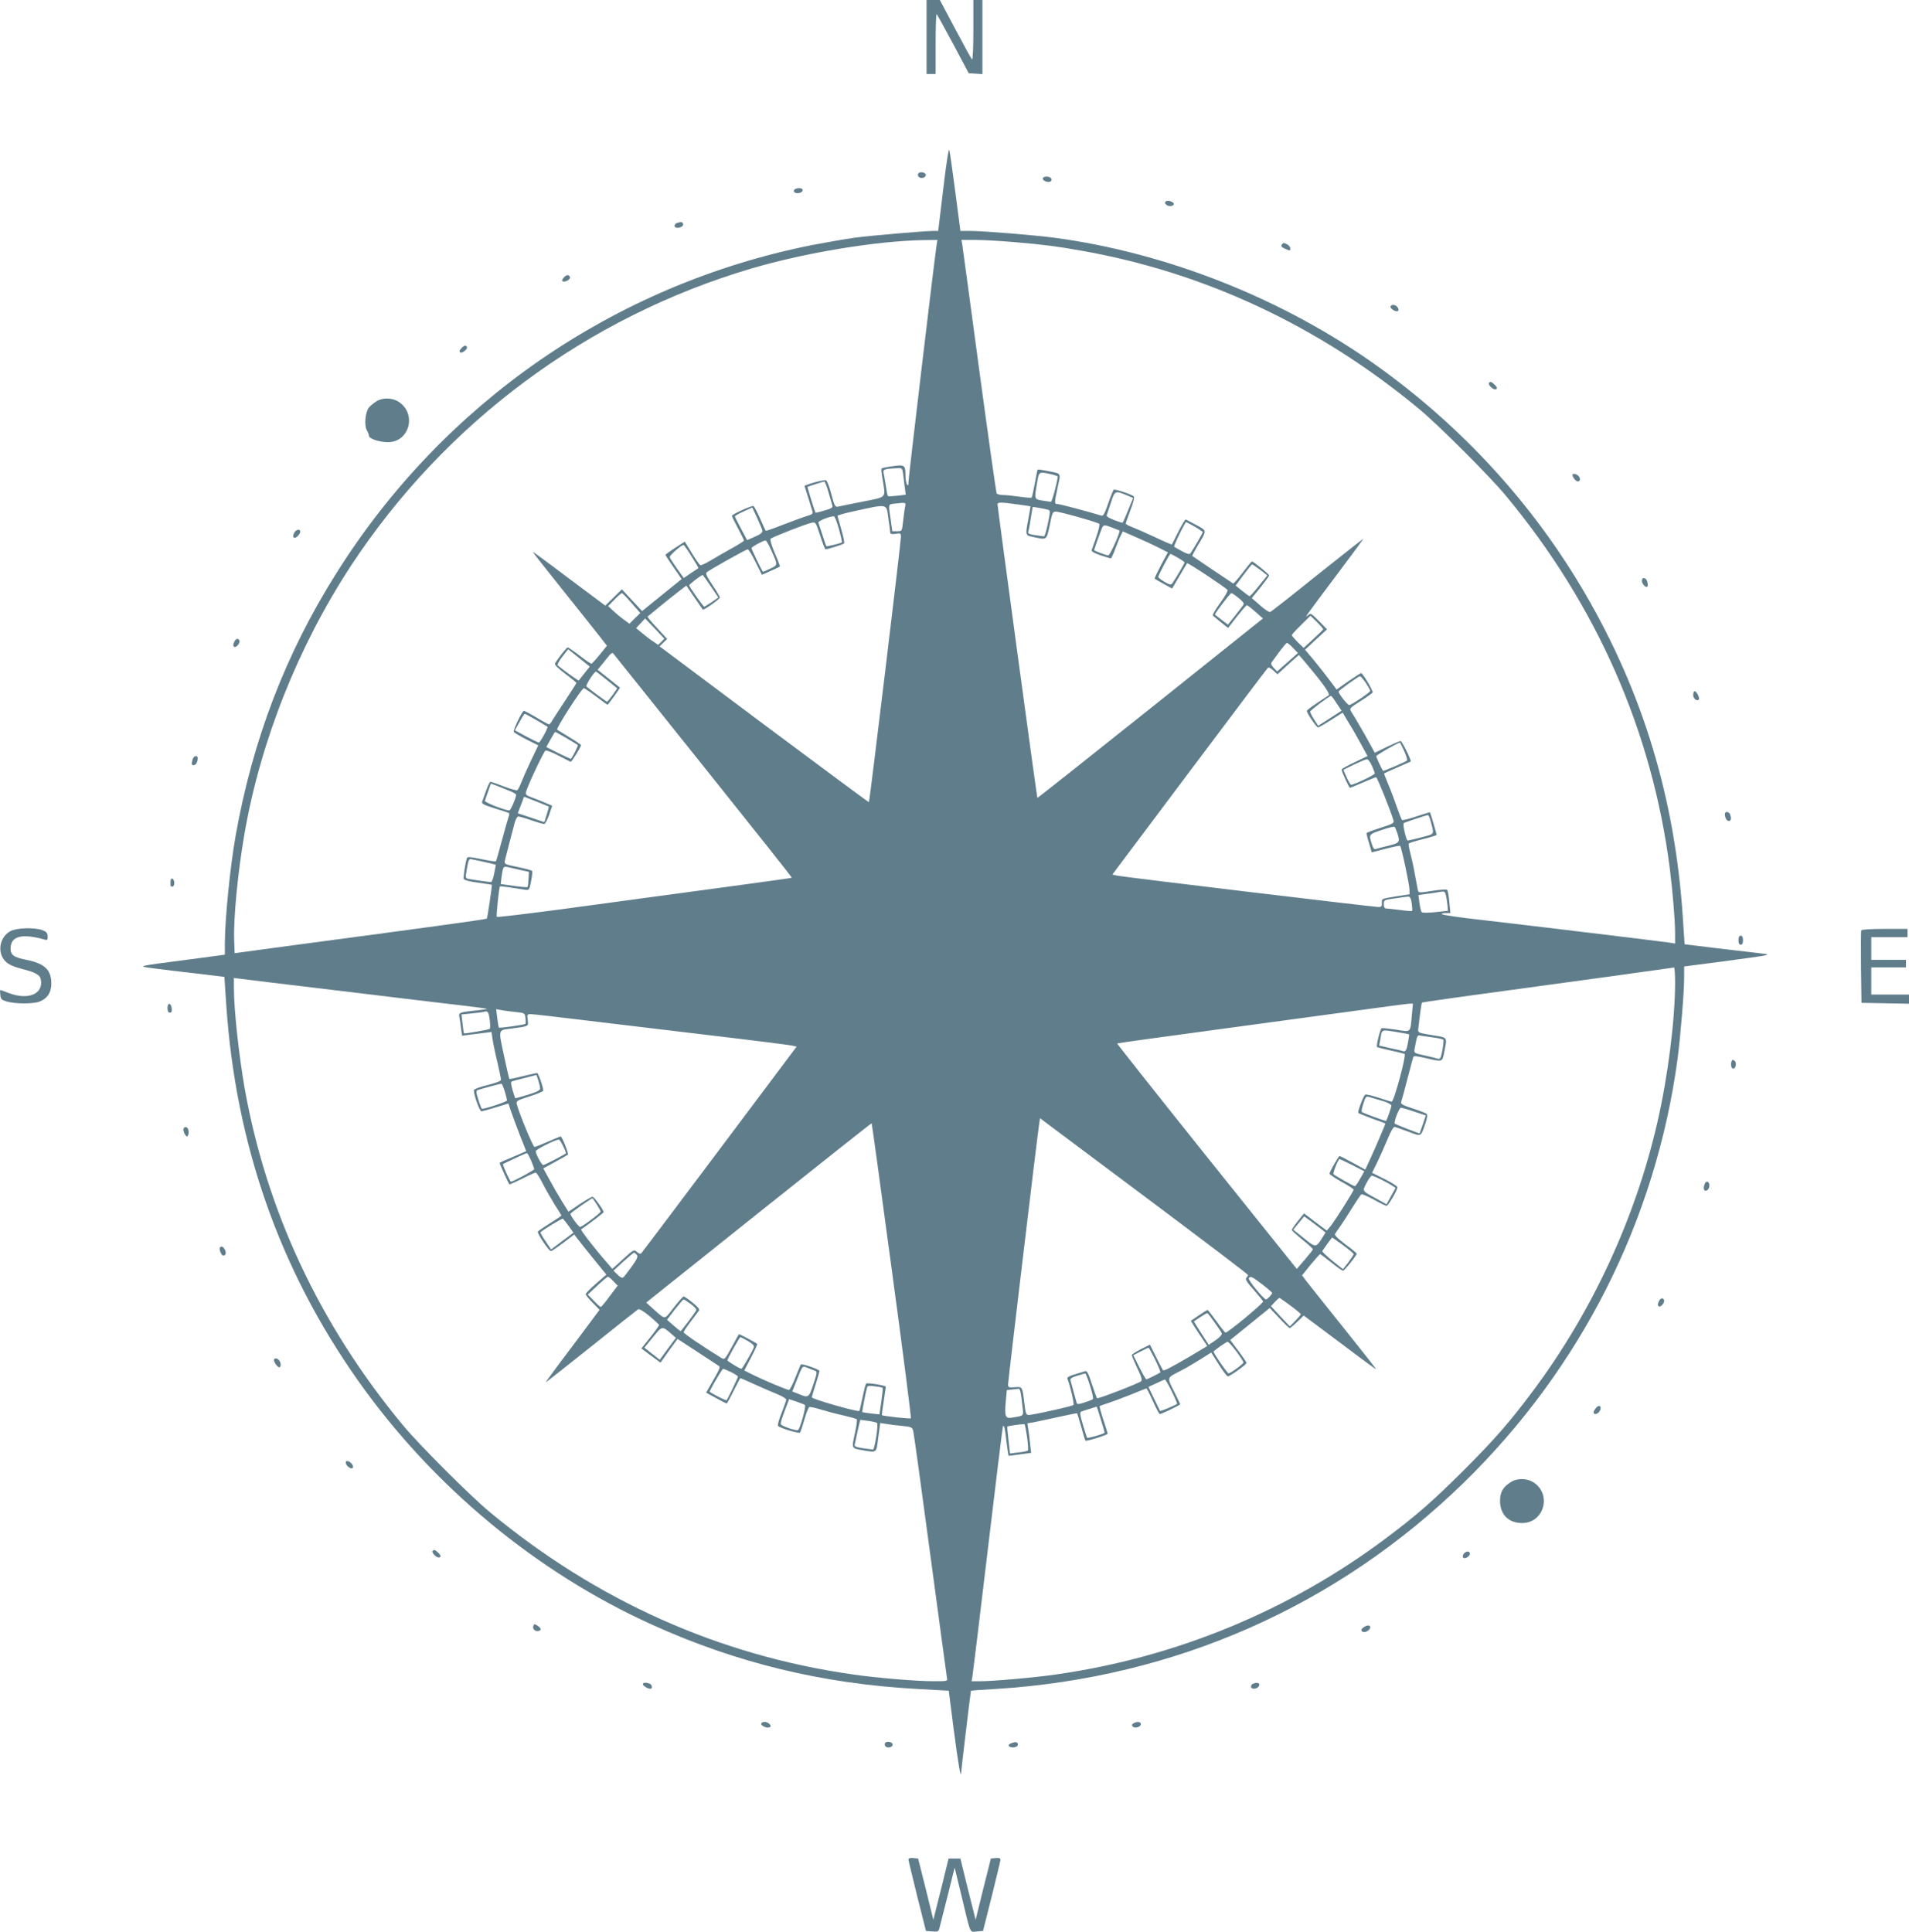 <?xml version="1.0" standalone="no"?>
<!DOCTYPE svg PUBLIC "-//W3C//DTD SVG 20010904//EN"
 "http://www.w3.org/TR/2001/REC-SVG-20010904/DTD/svg10.dtd">
<svg version="1.0" xmlns="http://www.w3.org/2000/svg"
 width="1265pt" height="1280pt" viewBox="0 0 1265 1280"
 preserveAspectRatio="xMidYMid meet">
<g transform="translate(0,1280) scale(0.1,-0.1)"
fill="#607d8b" stroke="none">
<path d="M6140 12555 l0 -245 30 0 30 0 0 202 c0 111 3 198 7 194 4 -4 54 -94
110 -199 l102 -192 45 -3 46 -3 0 245 0 246 -30 0 -30 0 0 -202 c0 -119 -4
-198 -9 -192 -5 5 -55 96 -111 202 l-102 192 -44 0 -44 0 0 -245z"/>
<path d="M6251 11552 l-34 -282 -31 0 c-66 -1 -407 -30 -521 -45 -66 -9 -196
-32 -290 -50 -1305 -262 -2436 -1043 -3146 -2173 -336 -533 -555 -1104 -668
-1742 -36 -205 -70 -544 -71 -706 l0 -80 -247 -33 c-345 -45 -336 -42 -228
-57 50 -7 176 -22 281 -34 l191 -23 12 -181 c62 -927 353 -1758 875 -2496 493
-698 1181 -1269 1946 -1615 558 -253 1126 -391 1752 -426 l215 -12 32 -251
c31 -236 48 -336 50 -292 1 24 63 540 65 543 1 1 78 7 171 12 1182 75 2256
549 3094 1366 777 758 1272 1738 1417 2806 19 145 44 441 44 539 l0 76 253 33
c138 18 266 36 282 40 26 7 23 8 -30 14 -33 4 -159 19 -281 33 l-221 27 -12
181 c-52 785 -264 1486 -649 2146 -343 588 -809 1098 -1372 1502 -621 446
-1394 753 -2145 853 -141 18 -462 44 -555 45 l-66 0 -33 253 c-18 138 -36 265
-40 281 -4 19 -18 -66 -40 -252z m-45 -379 c-13 -83 -186 -1538 -186 -1567 0
-24 -3 -27 -10 -16 -5 8 -10 35 -10 60 0 68 -5 72 -84 61 -38 -5 -71 -12 -74
-15 -3 -3 0 -37 7 -75 20 -124 31 -112 -132 -145 -78 -15 -152 -30 -163 -33
-20 -4 -24 3 -45 82 -12 48 -28 89 -35 92 -12 4 -73 -10 -120 -27 l-23 -9 23
-73 c12 -40 26 -82 29 -94 6 -18 1 -22 -35 -33 -24 -7 -94 -33 -157 -57 -63
-25 -115 -43 -117 -41 -2 2 -19 39 -38 83 -19 43 -39 80 -43 81 -12 4 -143
-55 -143 -65 0 -4 18 -41 40 -82 22 -41 40 -78 40 -82 0 -3 -35 -26 -77 -49
-43 -24 -106 -60 -141 -81 -35 -21 -67 -36 -72 -33 -5 3 -30 39 -56 81 l-46
75 -27 -17 c-80 -52 -101 -67 -101 -71 0 -3 24 -40 54 -83 l53 -77 -131 -106
-131 -106 -67 72 -67 72 -55 -54 -55 -54 -241 180 c-132 100 -240 179 -240
177 0 -3 89 -116 198 -252 109 -136 219 -275 246 -309 l48 -62 -47 -58 c-26
-32 -51 -59 -55 -61 -4 -1 -39 22 -78 53 -39 30 -75 55 -80 55 -7 0 -60 -66
-84 -106 -5 -8 19 -32 67 -68 41 -31 75 -59 75 -61 0 -2 -31 -51 -68 -107 -38
-57 -77 -118 -88 -135 -10 -18 -21 -33 -25 -33 -4 0 -42 20 -83 45 -42 25 -80
45 -84 45 -12 0 -74 -129 -67 -140 4 -6 42 -28 84 -50 l78 -39 -47 -98 c-26
-54 -55 -120 -65 -146 -10 -26 -22 -50 -27 -53 -5 -3 -45 8 -89 25 -44 17 -84
31 -89 31 -4 0 -17 -26 -28 -57 -11 -32 -23 -65 -27 -75 -5 -13 9 -21 82 -44
48 -14 91 -29 95 -31 4 -2 3 -16 -3 -30 -5 -15 -25 -85 -44 -156 -19 -71 -36
-132 -39 -134 -3 -3 -46 4 -96 14 -63 14 -93 17 -95 9 -12 -35 -26 -129 -22
-140 3 -8 41 -18 96 -25 50 -7 91 -13 91 -14 -2 -30 -30 -221 -34 -224 -4 -5
-392 -58 -1316 -181 l-355 -48 -3 81 c-6 146 24 459 69 715 107 614 357 1240
704 1770 626 952 1565 1649 2655 1971 357 105 830 183 1143 188 l89 1 -6 -37z
m524 22 c188 -16 279 -28 435 -56 816 -143 1578 -500 2240 -1050 129 -107 467
-445 574 -574 602 -726 969 -1560 1086 -2470 19 -154 35 -341 35 -428 l0 -69
-37 6 c-46 7 -946 116 -1268 153 -126 14 -234 30 -239 35 -6 4 4 8 23 8 l32 0
-7 73 c-3 39 -10 76 -14 80 -4 5 -49 2 -99 -6 -90 -14 -91 -14 -96 7 -2 12
-11 59 -20 106 -8 47 -22 109 -30 139 -8 30 -12 58 -10 62 3 3 45 17 95 29 49
12 90 25 90 28 0 6 -41 146 -44 149 -2 2 -42 -11 -91 -27 -49 -17 -92 -27 -95
-23 -4 5 -22 51 -40 103 -18 52 -44 119 -57 149 -13 30 -22 55 -21 56 2 2 41
19 88 40 47 20 86 38 88 39 6 7 -58 136 -67 136 -6 0 -46 -18 -91 -39 l-80
-39 -36 66 c-35 64 -93 164 -121 208 -12 19 -8 24 62 68 41 26 77 52 81 57 5
9 -65 129 -77 129 -3 0 -41 -25 -84 -54 l-78 -55 -47 63 c-26 35 -73 94 -104
132 l-58 69 73 68 73 67 -54 55 c-52 53 -55 54 -74 37 -25 -21 -24 -19 201
281 94 125 169 227 167 227 -2 0 -139 -108 -305 -240 -165 -133 -305 -243
-312 -245 -7 -3 -37 17 -67 44 l-55 48 58 71 c31 39 57 75 57 79 0 8 -104 93
-114 93 -3 0 -31 -34 -62 -75 -31 -41 -59 -73 -63 -71 -22 14 -267 179 -270
182 -2 2 15 34 37 71 61 101 61 95 -10 134 -35 19 -66 35 -70 37 -4 2 -26 -34
-49 -80 -23 -46 -42 -84 -44 -86 -1 -1 -49 19 -106 46 -57 27 -125 57 -151 67
-27 10 -48 21 -48 26 0 4 14 44 31 89 19 48 28 85 22 91 -12 12 -124 50 -133
44 -3 -2 -20 -43 -36 -90 -22 -64 -33 -85 -44 -82 -99 30 -277 77 -292 77 -22
0 -22 3 1 112 21 99 28 88 -72 108 -32 7 -60 10 -61 8 -2 -1 -10 -43 -19 -92
-9 -48 -18 -91 -21 -93 -3 -3 -39 0 -81 6 -42 6 -91 11 -110 11 -19 0 -37 5
-41 11 -3 6 -55 374 -115 817 -59 444 -111 819 -113 835 l-5 27 97 0 c53 0
171 -7 262 -15z m-746 -1532 c3 -21 8 -61 11 -89 l7 -52 -57 -7 c-31 -3 -59
-5 -61 -2 -3 2 -9 33 -14 68 -6 35 -12 74 -15 86 -5 23 7 27 92 31 29 2 32 -1
37 -35z m976 -4 c27 -6 50 -14 49 -17 -3 -39 -38 -167 -45 -167 -5 0 -30 4
-56 8 -55 9 -55 8 -36 117 13 77 12 75 88 59z m-1470 -121 c12 -40 23 -80 26
-89 3 -12 -9 -20 -53 -32 -31 -9 -58 -16 -59 -14 -5 7 -55 169 -53 171 5 3
102 34 111 35 4 1 17 -32 28 -71z m1982 -22 l37 -16 -34 -82 c-18 -46 -35 -83
-37 -82 -51 13 -108 39 -105 48 2 6 15 44 28 84 26 82 28 83 111 48z m-1475
-78 c-4 -18 -9 -61 -13 -95 -7 -63 -7 -63 -39 -63 l-32 0 -11 78 c-16 104 -17
100 26 105 80 8 75 10 69 -25z m743 20 c47 -6 86 -12 88 -13 1 -1 -5 -37 -13
-81 -22 -114 -22 -111 35 -123 88 -19 85 -21 106 79 16 81 20 90 40 90 27 0
276 -70 288 -81 7 -7 -13 -75 -50 -173 -4 -10 15 -20 57 -35 35 -11 66 -21 70
-21 3 0 17 28 29 63 13 34 29 74 37 89 l13 27 89 -39 c49 -21 116 -52 149 -69
l61 -31 -46 -85 c-25 -48 -44 -88 -42 -89 2 -2 29 -18 60 -35 l56 -31 48 82
c27 46 50 85 51 86 4 6 260 -164 268 -177 4 -6 -18 -45 -49 -87 -31 -42 -53
-79 -48 -83 4 -4 29 -24 54 -45 l47 -37 58 75 c33 41 62 75 66 76 4 0 30 -20
57 -44 l50 -44 -746 -596 c-411 -328 -748 -595 -749 -593 -3 3 -264 1927 -264
1946 0 14 25 14 130 -1z m-853 -93 c6 -44 12 -86 12 -94 1 -10 10 -12 36 -8
33 5 35 4 35 -21 0 -34 -207 -1753 -212 -1757 -2 -2 -314 230 -695 514 l-692
518 25 25 25 24 -67 73 c-37 39 -65 73 -63 75 2 1 33 27 69 57 36 30 93 75
126 101 l62 48 53 -78 c29 -42 54 -79 56 -81 5 -7 113 69 113 80 0 5 -22 43
-50 84 -37 55 -46 76 -37 83 24 19 261 152 272 152 6 0 29 -38 52 -85 l42 -84
58 26 c32 14 59 27 61 29 2 1 -13 41 -34 89 -21 50 -33 90 -28 95 12 11 235
99 272 106 27 6 28 4 57 -85 16 -50 32 -91 35 -91 14 0 115 32 123 39 4 4 -4
45 -18 92 -13 46 -25 87 -25 91 0 3 42 16 93 27 248 54 229 58 244 -44z m-835
-81 c2 -12 -12 -24 -49 -40 l-52 -23 -40 75 c-23 42 -41 79 -41 82 0 4 26 19
58 33 l57 26 32 -68 c17 -37 33 -76 35 -85z m1891 139 c14 -4 16 -11 11 -40
-16 -87 -30 -138 -37 -137 -4 1 -30 4 -58 8 -35 5 -49 11 -46 20 3 7 11 47 17
90 l13 77 41 -6 c23 -4 49 -9 59 -12z m-1384 -128 c13 -47 22 -87 20 -89 -8
-6 -100 -29 -103 -25 -2 2 -14 36 -26 74 -13 39 -25 75 -27 82 -4 10 68 40
102 42 6 1 21 -37 34 -84z m2359 15 c28 -17 52 -33 52 -36 0 -7 -66 -120 -82
-141 -6 -8 -22 -4 -56 15 -26 14 -49 27 -51 29 -6 4 71 163 79 163 3 0 29 -14
58 -30z m-546 -7 c24 -9 44 -17 46 -18 9 -6 -62 -165 -74 -165 -13 0 -94 30
-94 35 0 3 36 106 49 138 12 32 17 32 73 10z m-2263 -146 c47 -104 47 -100 -5
-125 -26 -13 -48 -22 -49 -20 -8 8 -75 149 -75 156 0 8 76 50 93 51 4 1 21
-27 36 -62z m-526 -44 c26 -41 47 -76 45 -78 -2 -1 -24 -16 -50 -33 l-47 -32
-45 63 c-24 34 -46 68 -48 75 -3 11 78 82 92 81 3 0 27 -34 53 -76z m3223 -9
c24 -14 44 -28 44 -31 0 -6 -68 -121 -83 -140 -7 -10 -19 -7 -51 12 -22 13
-41 28 -41 32 1 13 75 153 81 153 3 0 25 -12 50 -26z m545 -80 l47 -37 -55
-68 c-30 -38 -58 -69 -62 -69 -6 1 -12 5 -65 47 l-28 23 52 70 c28 38 54 70
57 70 3 0 27 -16 54 -36z m-3641 -109 l50 -74 -44 -31 c-25 -16 -47 -30 -50
-30 -5 0 -96 128 -99 141 -1 6 79 69 90 69 1 0 25 -34 53 -75z m-525 -111 l58
-66 -36 -35 -36 -36 -38 28 c-21 15 -53 42 -71 59 l-32 30 42 43 c23 24 45 43
49 43 4 0 33 -30 64 -66z m4021 35 c22 -17 38 -36 36 -41 -1 -5 -26 -38 -54
-73 l-51 -64 -41 31 c-23 18 -43 33 -45 35 -5 4 100 143 109 143 4 0 25 -14
46 -31z m562 -210 c-2 -3 -31 -32 -66 -64 l-63 -58 -40 38 c-21 22 -39 42 -39
46 0 4 28 35 62 68 l62 61 43 -42 c24 -23 42 -45 41 -49z m-4386 -82 l-21 -20
-38 26 c-21 14 -54 40 -73 56 l-35 29 30 32 30 32 64 -67 63 -67 -20 -21z
m4186 -40 l33 -34 -69 -61 -69 -61 -23 24 c-16 17 -20 28 -13 37 5 7 29 39 52
71 23 31 45 57 49 57 5 0 23 -15 40 -33z m-4687 -102 l27 -22 -35 -44 c-19
-24 -36 -46 -38 -48 -3 -2 -107 72 -139 100 -5 4 9 30 30 57 l39 50 45 -36
c25 -20 57 -46 71 -57z m778 -679 c325 -406 590 -740 588 -742 -3 -3 -255 -37
-1535 -210 -228 -30 -417 -53 -420 -49 -5 5 15 195 21 202 3 2 76 -8 163 -22
31 -5 31 -5 43 55 7 33 10 64 7 69 -3 4 -46 16 -95 26 -89 18 -90 19 -85 44 5
23 40 157 66 254 6 20 16 37 22 37 7 0 46 -11 86 -25 40 -14 79 -25 86 -25 7
0 21 27 33 61 l20 60 -42 18 c-23 10 -63 26 -90 36 -41 15 -47 21 -41 39 16
53 118 268 129 273 7 2 46 -13 86 -34 41 -21 77 -39 80 -41 6 -3 69 98 69 111
0 3 -35 27 -77 52 -43 26 -79 49 -81 50 -9 8 163 275 177 275 4 0 41 -25 81
-55 40 -30 74 -55 76 -55 4 0 85 112 82 114 -1 1 -36 29 -75 60 l-73 58 33 40
c17 22 39 48 47 58 8 10 18 15 22 12 3 -4 272 -340 597 -746z m4018 652 c100
-120 139 -178 127 -186 -110 -71 -144 -96 -144 -103 0 -15 64 -109 74 -109 5
0 44 22 86 49 l77 49 40 -67 c23 -36 60 -101 83 -144 l42 -77 -86 -41 c-47
-22 -86 -44 -86 -48 0 -14 49 -121 56 -121 3 0 42 16 85 35 44 19 84 35 88 35
7 0 94 -216 115 -286 5 -18 -3 -23 -85 -49 -50 -16 -92 -32 -93 -35 -2 -3 5
-33 16 -66 l18 -62 92 24 c50 13 94 22 96 19 9 -8 62 -258 62 -290 l0 -31 -92
-14 c-92 -15 -93 -15 -91 -42 1 -23 -2 -28 -22 -28 -34 0 -1683 198 -1727 207
l-37 8 510 680 c281 374 514 684 520 689 5 6 19 0 36 -16 l28 -26 70 64 c39
35 71 64 72 64 1 0 33 -37 70 -82z m-4655 -84 l68 -55 -31 -45 c-18 -24 -34
-44 -36 -44 -4 0 -117 83 -137 101 -8 7 51 98 63 99 2 0 35 -25 73 -56z m5028
-18 c16 -25 30 -49 30 -54 0 -9 -116 -88 -139 -94 -9 -3 -71 75 -71 89 1 8
130 101 142 102 4 1 21 -19 38 -43z m-193 -136 l33 -49 -77 -50 -78 -50 -27
42 c-15 23 -27 47 -26 52 1 9 125 102 138 104 3 0 20 -22 37 -49z m-5303 -111
c39 -23 72 -43 74 -44 6 -5 -48 -105 -57 -105 -5 0 -43 18 -84 40 l-75 41 30
54 c16 30 32 55 36 55 3 0 38 -19 76 -41z m200 -120 c39 -23 73 -44 75 -46 4
-2 -32 -74 -45 -91 -1 -2 -38 15 -83 37 l-81 41 28 50 c15 27 29 50 31 50 3 0
37 -19 75 -41z m5551 -86 c14 -31 22 -59 18 -63 -12 -10 -155 -71 -158 -68 -8
10 -45 89 -45 97 0 8 132 83 157 91 1 0 13 -26 28 -57z m-215 -95 c11 -24 20
-48 20 -53 0 -10 -138 -75 -157 -75 -4 0 -18 23 -30 50 l-21 49 71 35 c40 19
78 35 85 35 7 1 22 -18 32 -41z m-5705 -172 c19 -8 35 -18 35 -22 0 -20 -36
-104 -45 -104 -29 0 -166 54 -162 64 2 6 12 34 22 63 l18 51 48 -18 c26 -11
64 -26 84 -34z m180 -71 c39 -16 71 -29 72 -30 1 0 -5 -24 -14 -52 l-16 -51
-88 30 -88 29 19 50 c11 27 20 52 20 55 0 4 6 4 13 1 6 -3 44 -17 82 -32z
m5914 -122 c26 -98 32 -87 -64 -112 -47 -13 -87 -22 -89 -20 -13 20 -32 110
-24 115 10 6 148 52 160 53 4 1 12 -16 17 -36z m-220 -82 c20 -62 17 -66 -59
-85 -38 -9 -76 -19 -84 -22 -9 -4 -17 5 -24 28 -23 70 -23 69 63 98 44 15 83
25 86 21 4 -3 11 -21 18 -40z m-6079 -186 c19 -4 51 -11 71 -16 l35 -9 -11
-57 c-6 -32 -16 -58 -21 -58 -17 1 -129 17 -150 21 -20 5 -20 9 -12 57 12 72
16 79 35 73 10 -2 34 -7 53 -11z m265 -59 l60 -13 -3 -48 c-1 -27 -4 -50 -7
-53 -2 -2 -43 1 -91 8 l-86 12 6 51 c9 63 12 68 39 62 12 -3 49 -11 82 -19z
m6147 -236 l3 -35 -83 -9 c-49 -5 -87 -5 -91 0 -5 5 -11 32 -15 61 l-7 52 48
7 c27 3 66 9 88 13 38 7 40 6 47 -24 4 -16 8 -46 10 -65z m-237 14 c3 -25 5
-48 2 -50 -2 -2 -37 0 -78 6 -41 5 -82 10 -91 10 -13 0 -18 8 -18 29 0 28 2
28 73 38 39 6 79 11 88 12 12 1 19 -11 24 -45z m1745 -526 c0 -245 -48 -624
-117 -923 -146 -639 -436 -1264 -831 -1790 -151 -202 -248 -312 -451 -516
-204 -203 -314 -300 -516 -451 -637 -478 -1391 -790 -2185 -903 -135 -20 -417
-45 -499 -45 l-63 0 6 33 c3 17 49 397 102 842 53 446 98 812 100 814 8 9 13
-8 23 -99 7 -52 13 -95 14 -96 1 -1 35 3 76 9 l74 10 -7 58 c-3 32 -8 76 -12
98 l-6 40 38 6 c22 4 95 20 164 35 69 15 126 27 128 25 1 -1 13 -42 27 -90 13
-48 25 -89 28 -91 6 -6 147 38 147 46 0 3 -13 45 -29 93 -16 48 -27 88 -23 91
4 2 31 11 61 21 30 10 97 35 149 56 53 22 97 39 99 39 2 0 22 -38 43 -85 21
-47 42 -85 45 -85 11 0 135 59 135 65 0 3 -18 42 -41 87 -47 93 -49 87 45 135
28 14 84 47 126 73 l76 48 50 -79 c27 -43 54 -78 60 -79 14 0 124 78 124 89 0
4 -24 40 -54 80 l-54 72 131 106 131 106 62 -66 c34 -37 66 -67 70 -67 5 0 27
19 51 42 l42 41 241 -180 c132 -100 240 -179 240 -177 0 3 -98 127 -218 277
-120 149 -230 289 -246 309 l-28 37 57 71 c32 38 60 70 63 70 2 0 35 -25 73
-55 37 -30 73 -55 78 -55 10 0 91 101 91 113 0 4 -34 32 -75 62 -47 35 -73 61
-69 68 4 7 21 32 39 57 17 25 53 80 79 123 27 42 52 80 57 83 5 3 42 -13 83
-35 40 -23 78 -41 84 -41 11 0 72 103 72 123 0 7 -38 31 -84 54 l-84 42 36 73
c19 40 50 109 68 153 20 49 38 79 46 78 7 -2 48 -16 91 -32 88 -33 80 -37 113
57 11 32 14 55 8 61 -5 5 -46 21 -92 36 -68 22 -82 30 -77 44 3 9 22 77 41
151 19 74 37 140 39 146 2 9 26 6 82 -7 112 -26 110 -27 122 34 22 110 28 100
-79 118 -91 15 -95 16 -92 40 11 99 21 171 25 176 3 2 254 38 559 79 422 57
1000 137 1111 153 4 1 7 -45 7 -101z m-8850 -53 c344 -42 704 -85 800 -96 96
-11 176 -22 178 -24 1 -1 -26 -5 -60 -9 -124 -13 -130 -15 -124 -45 3 -14 8
-48 11 -75 l7 -49 51 7 c29 3 73 9 98 12 l46 6 7 -48 c4 -27 18 -95 32 -152
13 -57 24 -109 24 -117 0 -8 -34 -21 -90 -35 -49 -12 -90 -27 -90 -34 0 -35
39 -141 51 -140 8 1 51 13 96 27 l82 25 17 -51 c10 -29 36 -100 59 -159 l42
-106 -88 -38 c-49 -20 -89 -38 -89 -39 0 -5 61 -139 65 -143 1 -2 39 15 84 37
44 23 85 41 91 41 5 0 26 -32 45 -70 20 -39 56 -102 80 -141 25 -38 45 -71 45
-73 0 -3 -34 -26 -75 -51 -41 -26 -78 -51 -81 -56 -6 -11 73 -129 87 -129 5 0
42 25 82 55 l72 55 20 -26 c11 -15 59 -75 106 -133 l87 -107 -68 -59 c-38 -33
-69 -64 -69 -70 -1 -5 20 -31 46 -57 l46 -47 -180 -241 c-100 -132 -179 -240
-177 -240 2 0 138 107 302 238 163 131 303 241 310 246 8 5 35 -11 75 -44 34
-29 63 -55 64 -59 2 -3 -24 -40 -57 -81 l-60 -75 23 -17 c12 -10 40 -31 63
-47 l41 -30 56 79 57 78 124 -81 c68 -45 132 -87 142 -93 21 -12 21 -12 -53
-140 l-24 -42 66 -36 c36 -20 68 -36 70 -36 3 0 23 37 46 83 23 45 42 83 44
85 1 1 42 -16 91 -39 49 -22 117 -52 152 -66 34 -14 62 -30 62 -37 0 -6 -14
-46 -31 -89 -18 -44 -28 -82 -23 -86 16 -15 138 -51 145 -44 4 5 17 43 29 86
13 43 27 80 32 83 5 3 41 -4 81 -17 40 -12 107 -30 150 -39 43 -10 81 -21 84
-24 4 -3 -1 -41 -10 -84 -25 -113 -26 -108 46 -121 100 -17 93 -23 107 85 l13
95 38 -6 c20 -4 68 -10 105 -13 65 -7 69 -8 76 -37 4 -16 55 -385 113 -820 58
-434 108 -800 110 -813 5 -22 4 -22 -92 -22 -112 0 -378 22 -533 45 -887 126
-1697 489 -2405 1076 -129 107 -467 445 -574 574 -550 663 -905 1419 -1050
2235 -38 218 -71 519 -71 663 l0 67 38 -5 c20 -3 318 -39 662 -80z m7106 -157
c-11 -125 -4 -117 -103 -101 -48 7 -91 12 -97 10 -10 -3 -38 -118 -31 -125 2
-2 43 -12 91 -23 48 -10 89 -21 92 -23 11 -12 -71 -316 -86 -316 -4 0 -42 12
-85 26 -43 14 -83 24 -90 21 -10 -4 -47 -98 -47 -120 0 -3 41 -20 90 -38 50
-17 90 -33 90 -34 0 -6 -61 -148 -95 -223 l-38 -82 -82 45 c-46 25 -85 45 -88
45 -7 0 -67 -105 -67 -117 0 -5 36 -29 80 -54 44 -24 80 -47 80 -52 0 -10
-123 -204 -153 -242 l-25 -29 -76 57 -75 57 -41 -51 c-22 -28 -40 -54 -40 -59
0 -4 32 -33 70 -64 39 -31 70 -60 70 -64 0 -4 -25 -35 -54 -69 l-53 -61 -597
745 c-328 410 -595 747 -593 749 1 2 306 44 677 94 371 50 799 108 950 129
151 21 288 39 304 40 l29 1 -7 -72z m-5939 16 c61 -6 61 -7 65 -41 2 -19 2
-36 -2 -38 -10 -6 -170 -29 -174 -24 -2 2 -7 30 -11 63 l-7 59 34 -6 c18 -4
61 -9 95 -13z m-172 -50 c4 -31 4 -58 1 -61 -5 -6 -169 -34 -172 -30 -1 1 -5
30 -9 64 l-7 61 69 7 c37 4 73 8 78 10 27 9 33 1 40 -51z m625 -4 c179 -21
555 -66 835 -100 281 -33 524 -64 542 -68 l32 -7 -510 -680 c-281 -374 -514
-684 -519 -689 -6 -6 -17 -3 -29 8 -20 18 -22 17 -92 -47 l-71 -65 -32 37
c-85 97 -181 221 -175 225 51 35 149 109 149 114 0 14 -63 102 -74 102 -6 0
-44 -22 -85 -49 l-74 -50 -42 67 c-23 37 -60 101 -83 144 l-42 76 77 42 c43
23 81 45 86 49 7 7 -39 121 -48 121 -2 0 -40 -16 -84 -35 -43 -19 -84 -35 -89
-35 -10 0 -103 225 -117 282 -6 23 -1 26 84 53 50 16 91 33 91 38 0 24 -33
117 -41 117 -5 0 -48 -10 -95 -21 -46 -12 -86 -20 -88 -18 -3 2 -19 73 -37
157 -37 173 -39 166 45 176 122 16 119 14 113 57 -5 37 -4 39 21 39 15 0 173
-18 352 -40z m5467 -94 c2 -1 -2 -28 -8 -60 -9 -44 -15 -55 -28 -52 -9 3 -49
13 -89 21 l-73 17 7 36 c12 74 4 70 101 55 48 -8 89 -15 90 -17z m171 -22 c29
-4 54 -10 57 -14 2 -4 -1 -35 -7 -69 -9 -48 -15 -60 -27 -57 -9 3 -49 13 -89
22 -73 16 -73 16 -68 45 19 98 15 91 49 85 18 -3 56 -8 85 -12z m-5929 -336
c1 -12 -20 -23 -81 -42 -45 -14 -83 -24 -84 -23 -1 1 -9 26 -18 55 -11 40 -12
54 -3 57 7 2 46 13 87 23 l75 19 12 -36 c6 -20 12 -44 12 -53z m-234 -20 c8
-28 15 -55 15 -59 0 -10 -160 -62 -168 -55 -3 4 -14 32 -23 62 -15 47 -15 56
-3 61 15 6 144 41 156 42 4 1 14 -22 23 -51z m5823 -65 c29 -9 52 -22 52 -29
0 -11 -27 -90 -35 -101 -2 -4 -153 52 -161 59 -3 4 1 29 11 57 16 49 16 49 48
39 18 -5 56 -17 85 -25z m204 -69 l76 -25 -20 -60 c-11 -32 -21 -59 -21 -59
-7 0 -160 60 -164 64 -9 9 28 106 40 106 7 0 46 -11 89 -26z m-1759 -583 c361
-270 657 -495 657 -499 0 -5 -5 -13 -11 -19 -9 -9 3 -29 50 -81 33 -38 61 -72
61 -76 0 -13 -232 -206 -249 -206 -4 0 -31 34 -60 75 -30 41 -56 75 -59 75 -3
0 -29 -16 -58 -36 l-53 -36 26 -42 c14 -22 39 -60 55 -83 l28 -42 -117 -70
c-125 -73 -171 -97 -177 -90 -2 2 -22 41 -45 87 l-41 82 -60 -30 c-33 -17 -60
-34 -60 -39 0 -5 16 -43 36 -86 26 -52 34 -79 26 -87 -13 -13 -284 -118 -292
-113 -3 2 -19 45 -35 95 -20 64 -33 89 -42 85 -8 -2 -39 -12 -69 -21 -35 -10
-54 -20 -51 -28 20 -52 47 -170 40 -176 -7 -7 -200 -51 -280 -64 -35 -6 -36
-5 -48 99 -11 87 -12 87 -61 83 -40 -3 -44 -1 -44 19 0 23 195 1657 206 1726
l6 38 31 -24 c18 -13 328 -245 690 -516z m-1703 -470 c73 -535 129 -975 126
-979 -5 -5 -187 15 -192 21 -1 1 4 43 12 92 7 50 14 93 14 96 0 9 -124 29
-131 21 -3 -4 -14 -46 -24 -94 -10 -49 -19 -88 -21 -88 -37 0 -314 80 -314 91
0 5 11 43 25 86 14 43 25 83 25 89 0 10 -117 51 -123 43 -2 -2 -18 -41 -36
-86 -18 -46 -37 -83 -43 -83 -13 0 -170 66 -238 100 l-58 29 45 86 c25 48 43
88 41 90 -12 10 -119 67 -122 64 -2 -2 -20 -35 -41 -74 -53 -97 -53 -97 -78
-81 -117 72 -247 160 -247 168 0 5 21 37 47 71 25 34 50 67 55 73 6 8 -9 26
-43 53 -28 23 -55 41 -59 41 -4 0 -34 -34 -66 -75 -66 -84 -50 -83 -141 -3
l-41 37 745 595 c411 328 748 595 749 593 2 -2 62 -441 134 -976z m-2178 824
c12 -24 20 -46 17 -48 -14 -11 -141 -77 -149 -77 -11 0 -50 73 -50 92 0 11
127 75 153 77 4 1 17 -19 29 -44z m-213 -94 c11 -27 21 -54 21 -58 0 -7 -141
-83 -154 -83 -6 0 -57 112 -53 116 5 5 151 73 158 73 4 1 16 -21 28 -48z
m5442 -31 l80 -41 -28 -49 c-15 -28 -31 -50 -35 -50 -8 0 -130 69 -141 79 -7
7 31 101 40 101 2 0 40 -18 84 -40z m192 -96 c29 -15 62 -33 73 -41 l22 -14
-30 -54 -30 -55 -66 37 c-99 54 -95 48 -67 104 14 27 30 49 36 49 5 0 33 -12
62 -26z m-5199 -164 c14 -22 26 -43 26 -48 0 -10 -124 -102 -136 -102 -10 0
-64 74 -64 87 0 6 137 102 146 103 1 0 13 -18 28 -40z m4800 -163 l30 -24 -22
-35 c-41 -66 -44 -66 -121 -3 l-71 57 36 44 36 44 42 -30 c22 -17 54 -41 70
-53z m-4986 20 l32 -45 -74 -55 -74 -56 -37 55 c-21 30 -36 57 -33 59 14 15
143 93 148 90 3 -2 20 -23 38 -48z m5132 -128 c38 -28 70 -55 70 -59 0 -4 -16
-28 -35 -54 l-36 -46 -70 56 c-38 31 -68 60 -67 63 4 9 63 90 65 91 2 0 34
-23 73 -51z m-4680 -64 c9 -11 3 -26 -35 -79 -26 -36 -51 -69 -57 -72 -5 -4
-22 5 -36 20 l-27 26 65 60 c36 32 68 59 71 60 4 0 12 -7 19 -15z m-156 -174
l29 -30 -53 -70 c-28 -39 -55 -71 -59 -71 -4 0 -25 18 -46 41 l-40 41 63 59
c34 32 66 59 70 59 5 0 21 -13 36 -29z m4300 -21 c36 -28 66 -54 66 -57 0 -9
-32 -43 -41 -43 -14 0 -121 129 -114 140 10 16 19 13 89 -40z m187 -141 c38
-28 69 -54 69 -57 0 -3 -16 -23 -37 -44 l-36 -37 -63 67 -62 67 26 28 c14 15
28 27 30 27 3 0 35 -23 73 -51z m-3973 10 c27 -20 39 -35 35 -43 -18 -29 -98
-135 -103 -136 -3 0 -24 17 -48 38 l-42 37 52 68 c29 37 55 67 58 67 3 0 25
-14 48 -31z m3470 -121 c24 -33 46 -66 48 -73 3 -8 -14 -27 -40 -45 l-46 -31
-50 77 -49 78 42 28 c23 15 44 28 47 27 3 0 24 -27 48 -61z m-3601 -75 l32
-28 -54 -72 -53 -73 -51 40 -51 40 57 70 c61 75 60 75 120 23z m509 -49 c33
-19 43 -31 39 -43 -12 -30 -76 -141 -82 -141 -10 0 -93 50 -93 57 0 9 81 153
86 153 3 0 26 -12 50 -26z m3237 -69 c26 -35 47 -68 47 -73 0 -9 -86 -72 -99
-72 -9 0 -104 140 -99 145 17 17 85 64 93 64 6 0 31 -29 58 -64z m-538 -55
c21 -44 37 -81 34 -84 -7 -6 -88 -46 -93 -46 -3 0 -24 36 -46 80 l-40 80 47
24 c27 14 50 25 53 26 4 0 23 -36 45 -80z m-2254 -73 c15 -5 14 -14 -11 -89
-30 -91 -32 -93 -102 -63 l-38 15 20 50 c51 129 45 121 82 106 18 -7 40 -16
49 -19z m-556 -9 c25 -12 45 -26 45 -30 0 -7 -68 -148 -75 -156 -4 -5 -115 52
-113 58 22 46 84 150 90 150 4 0 28 -10 53 -22z m2378 -90 c15 -46 23 -86 19
-89 -4 -4 -29 -13 -55 -22 -36 -12 -49 -13 -52 -4 -2 7 -11 39 -20 72 -9 33
-18 68 -21 77 -4 13 6 20 43 32 26 8 51 15 54 15 4 1 18 -36 32 -81z m542 -38
c21 -43 37 -81 35 -82 -15 -11 -110 -51 -113 -47 -1 2 -19 39 -40 82 l-37 77
52 24 c29 14 55 25 58 25 3 0 23 -35 45 -79z m-1916 24 c2 -2 -2 -43 -9 -90
l-12 -86 -56 6 c-31 4 -57 8 -58 9 -3 2 25 144 32 165 3 10 16 11 51 6 27 -3
50 -8 52 -10z m914 -31 c3 -16 9 -56 12 -90 8 -69 14 -63 -72 -77 -41 -7 -47
11 -38 110 l7 73 36 4 c20 2 40 4 43 5 4 1 9 -10 12 -25z m-1429 -83 c9 -9
-32 -158 -46 -166 -10 -6 -96 22 -112 36 -7 7 1 34 43 142 l10 27 48 -16 c26
-9 52 -19 57 -23z m1960 -94 c14 -46 26 -86 26 -89 0 -7 -111 -39 -116 -34 -2
2 -15 41 -28 86 -20 68 -22 83 -10 88 7 3 33 11 56 18 24 8 44 14 45 14 1 1
13 -37 27 -83z m-1482 -25 c10 -9 -16 -176 -27 -176 -6 1 -36 5 -68 9 -46 7
-57 12 -53 25 2 9 7 32 11 51 4 19 11 52 16 73 l10 39 52 -7 c29 -4 55 -10 59
-14z m994 -94 c6 -45 9 -85 5 -88 -3 -4 -31 -10 -62 -13 l-56 -7 -10 88 c-6
48 -9 89 -8 90 3 5 110 19 114 16 3 -2 10 -40 17 -86z"/>
<path d="M6085 11650 c-4 -7 -3 -16 3 -22 14 -14 47 -6 47 12 0 18 -40 26 -50
10z"/>
<path d="M6910 11616 c0 -16 41 -29 53 -17 14 14 -2 31 -29 31 -14 0 -24 -6
-24 -14z"/>
<path d="M5283 11552 c-31 -5 -30 -32 1 -32 27 0 44 17 30 29 -5 4 -19 5 -31
3z"/>
<path d="M7720 11456 c0 -7 10 -16 22 -20 28 -7 49 11 28 24 -22 14 -50 12
-50 -4z"/>
<path d="M4488 11323 c-10 -2 -18 -11 -18 -19 0 -16 27 -18 49 -5 7 5 10 14 7
20 -7 11 -10 12 -38 4z"/>
<path d="M8497 11183 c-12 -12 -7 -20 18 -31 33 -15 35 -15 35 3 0 8 -9 19
-19 25 -23 12 -26 12 -34 3z"/>
<path d="M3736 10961 c-11 -12 -14 -21 -7 -25 14 -9 53 13 48 27 -6 19 -23 18
-41 -2z"/>
<path d="M9215 10771 c-8 -14 37 -43 49 -31 6 6 4 15 -4 25 -14 17 -36 20 -45
6z"/>
<path d="M3056 10491 c-12 -13 -14 -21 -6 -26 13 -8 52 24 44 36 -8 14 -19 11
-38 -10z"/>
<path d="M9867 10263 c-9 -9 22 -43 40 -43 18 0 16 14 -5 33 -21 19 -26 20
-35 10z"/>
<path d="M2495 10141 c-16 -10 -39 -28 -49 -40 -25 -28 -34 -119 -15 -152 8
-13 14 -30 14 -37 0 -19 70 -42 125 -42 146 0 194 193 68 270 -41 25 -104 26
-143 1z"/>
<path d="M10420 9654 c0 -16 23 -44 35 -44 18 0 20 21 3 38 -12 12 -38 17 -38
6z"/>
<path d="M1950 9270 c-16 -30 -2 -45 21 -24 10 9 19 23 19 31 0 20 -28 16 -40
-7z"/>
<path d="M10880 8951 c0 -20 27 -48 36 -38 4 3 4 18 0 32 -7 29 -36 34 -36 6z"/>
<path d="M1552 8546 c-8 -19 -8 -27 0 -32 12 -8 40 24 35 40 -7 20 -24 16 -35
-8z"/>
<path d="M11220 8195 c0 -24 24 -44 37 -31 9 8 -14 56 -27 56 -5 0 -10 -11
-10 -25z"/>
<path d="M1276 7768 c-8 -33 -8 -38 8 -38 14 0 26 21 26 46 0 23 -27 16 -34
-8z"/>
<path d="M11430 7406 c0 -25 12 -46 26 -46 15 0 18 18 8 44 -8 20 -34 21 -34
2z"/>
<path d="M1130 6961 c0 -12 0 -24 0 -28 0 -5 6 -8 13 -8 6 0 12 11 12 24 0 13
-6 26 -12 29 -8 2 -13 -5 -13 -17z"/>
<path d="M69 6630 c-73 -39 -90 -144 -32 -201 20 -20 51 -34 107 -49 93 -23
122 -40 127 -72 17 -95 -85 -137 -213 -88 -29 11 -54 20 -56 20 -2 0 -2 -15 0
-32 3 -28 8 -34 43 -44 55 -17 179 -17 219 0 51 21 76 60 76 118 0 92 -43 133
-165 158 -83 16 -105 32 -105 75 0 82 76 102 226 59 18 -5 21 -2 20 23 -2 22
-9 30 -36 40 -56 19 -169 15 -211 -7z"/>
<path d="M12334 6635 c-3 -6 -3 -116 -2 -245 l3 -235 158 -3 157 -3 0 31 0 30
-125 0 -125 0 0 90 0 90 115 0 115 0 0 25 0 25 -115 0 -115 0 0 75 0 75 120 0
120 0 0 28 0 27 -151 0 c-94 0 -153 -4 -155 -10z"/>
<path d="M11520 6570 c0 -20 5 -30 15 -30 10 0 15 10 15 30 0 20 -5 30 -15 30
-10 0 -15 -10 -15 -30z"/>
<path d="M1110 6121 c0 -21 5 -31 16 -31 11 0 14 8 12 27 -4 39 -28 42 -28 4z"/>
<path d="M11474 5767 c-7 -21 -2 -48 11 -48 17 -1 25 39 10 51 -12 10 -16 9
-21 -3z"/>
<path d="M1217 5323 c-7 -12 11 -53 23 -53 5 0 10 14 10 30 0 28 -21 42 -33
23z"/>
<path d="M11296 4954 c-10 -26 -7 -44 8 -44 8 0 17 9 21 20 11 34 -16 57 -29
24z"/>
<path d="M1457 4533 c-7 -12 11 -53 22 -53 17 0 22 19 11 40 -11 20 -25 26
-33 13z"/>
<path d="M10992 4176 c-8 -19 -8 -27 0 -32 12 -8 40 24 35 40 -7 20 -24 16
-35 -8z"/>
<path d="M1816 3792 c-6 -11 21 -52 35 -52 13 0 11 34 -3 48 -14 14 -25 15
-32 4z"/>
<path d="M10577 3472 c-9 -10 -17 -24 -17 -30 0 -20 29 -13 41 9 15 29 -3 45
-24 21z"/>
<path d="M2292 3104 c4 -20 34 -41 45 -31 10 11 -11 41 -31 45 -12 3 -17 -2
-14 -14z"/>
<path d="M10014 2981 c-53 -32 -74 -68 -74 -125 0 -91 56 -148 146 -148 148 0
199 195 72 272 -42 25 -104 26 -144 1z"/>
<path d="M2867 2523 c-9 -9 22 -43 40 -43 18 0 16 14 -5 33 -21 19 -26 20 -35
10z"/>
<path d="M9700 2505 c-6 -8 -9 -19 -5 -25 9 -14 45 6 45 25 0 19 -24 19 -40 0z"/>
<path d="M3534 2025 c-7 -18 12 -37 34 -32 21 4 19 18 -5 34 -21 14 -23 14
-29 -2z"/>
<path d="M9034 2016 c-14 -11 -16 -18 -8 -26 14 -14 54 7 54 27 0 17 -22 16
-46 -1z"/>
<path d="M4260 1640 c0 -10 32 -30 49 -30 17 0 13 27 -5 34 -23 9 -44 7 -44
-4z"/>
<path d="M8303 1643 c-7 -2 -13 -11 -13 -19 0 -18 34 -18 49 -1 17 22 -4 34
-36 20z"/>
<path d="M5045 1381 c-8 -13 33 -34 52 -27 12 5 13 9 3 21 -14 17 -46 20 -55
6z"/>
<path d="M7510 1380 c-11 -7 -12 -12 -3 -21 14 -14 53 -2 53 17 0 16 -28 18
-50 4z"/>
<path d="M5865 1250 c-4 -7 -3 -16 3 -22 14 -14 47 -6 47 12 0 18 -40 26 -50
10z"/>
<path d="M6701 1249 c-17 -7 -21 -13 -14 -20 15 -15 58 -7 58 10 0 19 -14 22
-44 10z"/>
<path d="M6020 478 c0 -7 27 -116 58 -243 l58 -230 42 -3 c38 -3 42 -1 48 25
4 15 28 111 54 213 l46 185 43 -177 c66 -275 55 -250 104 -246 l41 3 58 230
c31 127 58 236 58 243 0 9 -11 12 -32 10 l-32 -3 -51 -203 -50 -203 -51 203
-50 203 -39 0 -39 0 -50 -203 -51 -203 -50 203 -51 203 -32 3 c-21 2 -32 -1
-32 -10z"/>
</g>
</svg>
